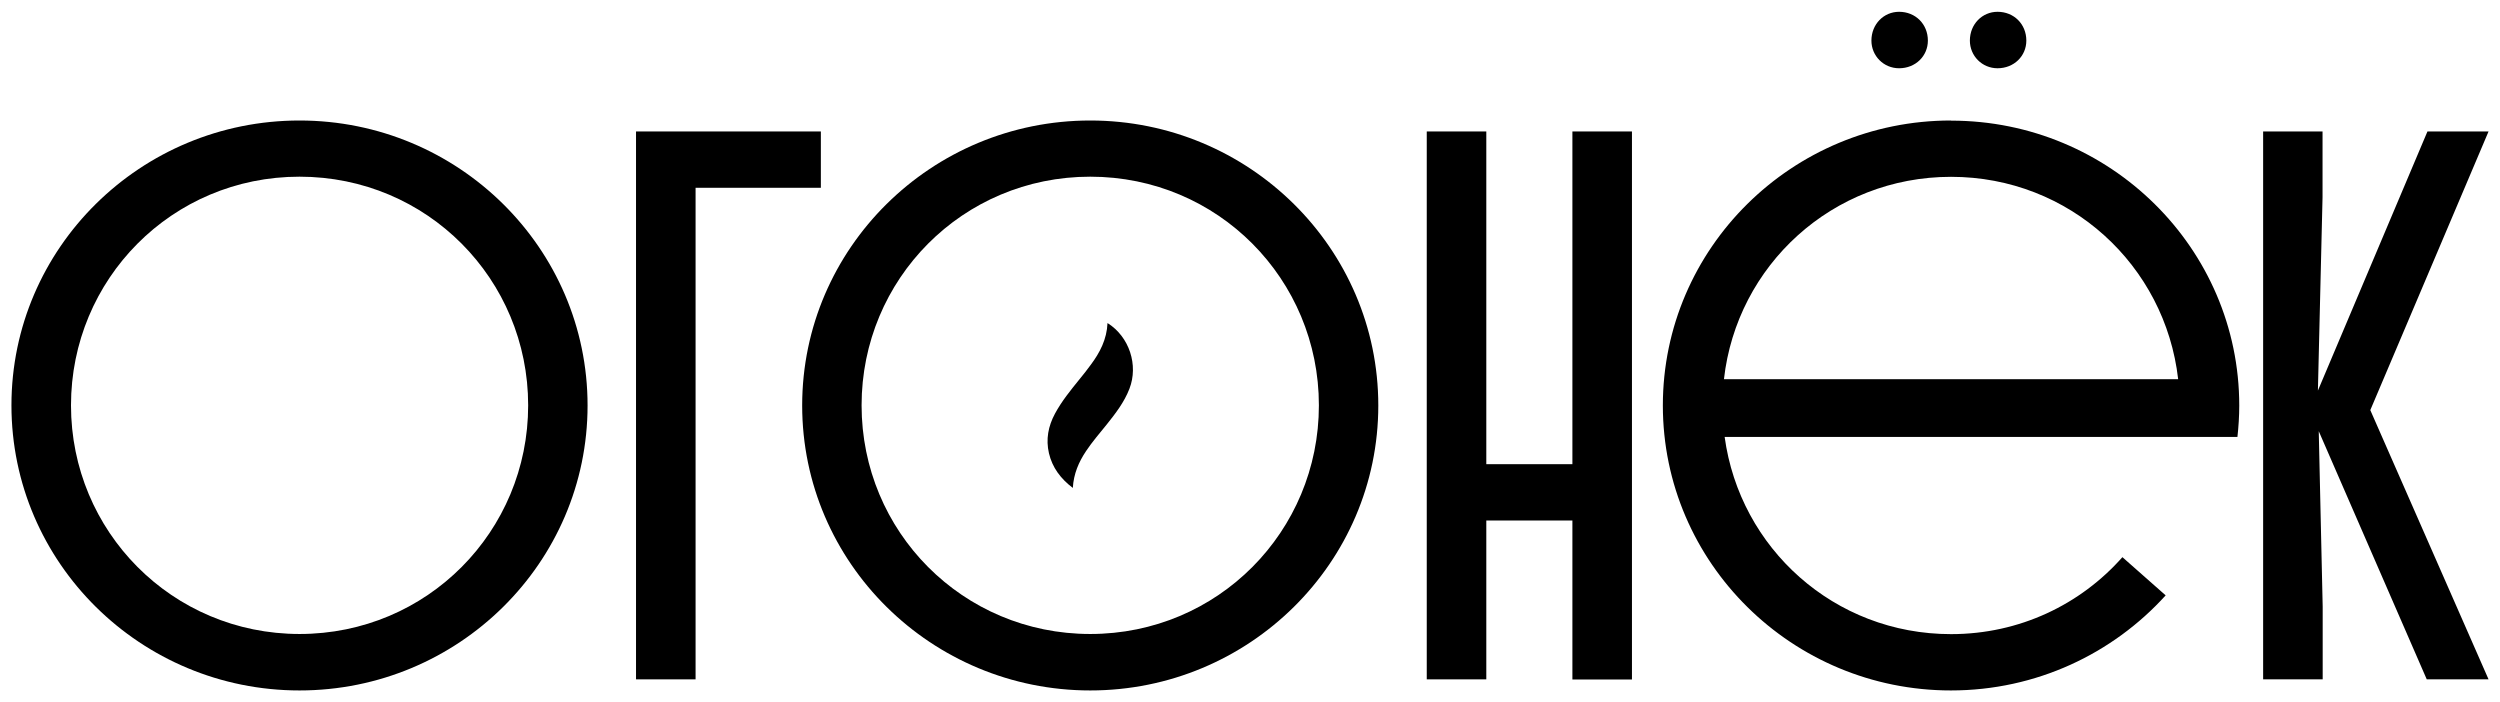 <svg width="178" height="50" viewBox="0 0 178 50" fill="none" xmlns="http://www.w3.org/2000/svg">
<path d="M135.215 0.84C136.385 0.84 137.265 1.72 137.265 2.89C137.265 3.99 136.385 4.86 135.215 4.86C134.115 4.86 133.245 3.98 133.245 2.89C133.245 1.72 134.125 0.84 135.215 0.84Z" fill="black"/>
<path d="M142.225 0.84C143.395 0.84 144.275 1.72 144.275 2.89C144.275 3.99 143.395 4.86 142.225 4.86C141.125 4.86 140.255 3.98 140.255 2.89C140.255 1.72 141.135 0.84 142.225 0.84Z" fill="black"/>
<path d="M21.325 8.58C32.635 8.58 41.835 17.67 41.835 28.87C41.835 40.07 32.635 49.16 21.325 49.16C10.015 49.16 0.815 40.07 0.815 28.86C0.815 17.65 10.015 8.58 21.325 8.58ZM21.325 45.14C30.415 45.14 37.605 37.84 37.605 28.86C37.605 19.88 30.415 12.58 21.325 12.58C12.235 12.58 5.055 19.89 5.055 28.86C5.055 37.83 12.245 45.14 21.335 45.14H21.325Z" fill="black"/>
<path d="M58.445 9.36V13.37H49.525V48.37H45.285V9.36H58.445Z" fill="black"/>
<path d="M77.625 8.58C88.935 8.58 98.135 17.67 98.135 28.87C98.135 40.07 88.935 49.16 77.625 49.16C66.315 49.16 57.115 40.07 57.115 28.87C57.115 17.67 66.315 8.58 77.625 8.58ZM77.625 45.14C86.715 45.14 93.905 37.84 93.905 28.86C93.905 19.88 86.715 12.58 77.625 12.58C68.535 12.58 61.345 19.88 61.345 28.86C61.345 37.84 68.535 45.14 77.625 45.14Z" fill="black"/>
<path d="M111.955 37.06H105.825V48.37H101.585V9.36H105.825V33.05H111.955V9.36H116.195V48.38H111.955V37.06Z" fill="black"/>
<path d="M161.125 9.36H165.365V14.04L165.035 27.81L172.835 9.36H177.185L168.765 29.2L177.185 48.37H172.785L165.095 30.7L165.375 43.19V48.37H161.135V9.36H161.125Z" fill="black"/>
<path d="M78.855 23C80.415 23.98 81.065 26 80.415 27.68C80.045 28.64 79.425 29.44 78.785 30.24C78.285 30.86 77.765 31.46 77.325 32.12C76.805 32.9 76.445 33.73 76.385 34.74C75.515 34.08 74.925 33.29 74.685 32.27C74.455 31.28 74.635 30.34 75.115 29.45C75.595 28.56 76.225 27.79 76.855 27.01C77.135 26.67 77.405 26.33 77.665 25.97C78.315 25.1 78.805 24.16 78.855 23Z" fill="black"/>
<path d="M138.905 8.58C127.595 8.58 118.395 17.67 118.395 28.87C118.395 40.07 127.595 49.16 138.905 49.16C144.975 49.16 150.435 46.54 154.195 42.39L151.115 39.67C148.145 43.03 143.805 45.15 138.915 45.15C130.595 45.15 123.875 39.03 122.795 31.11H159.305C159.385 30.38 159.435 29.63 159.435 28.88C159.435 17.68 150.235 8.59 138.925 8.59L138.905 8.58ZM122.745 27C123.655 18.9 130.465 12.59 138.915 12.59C147.365 12.59 154.165 18.9 155.085 27H122.745Z" fill="black"/>
</svg>
